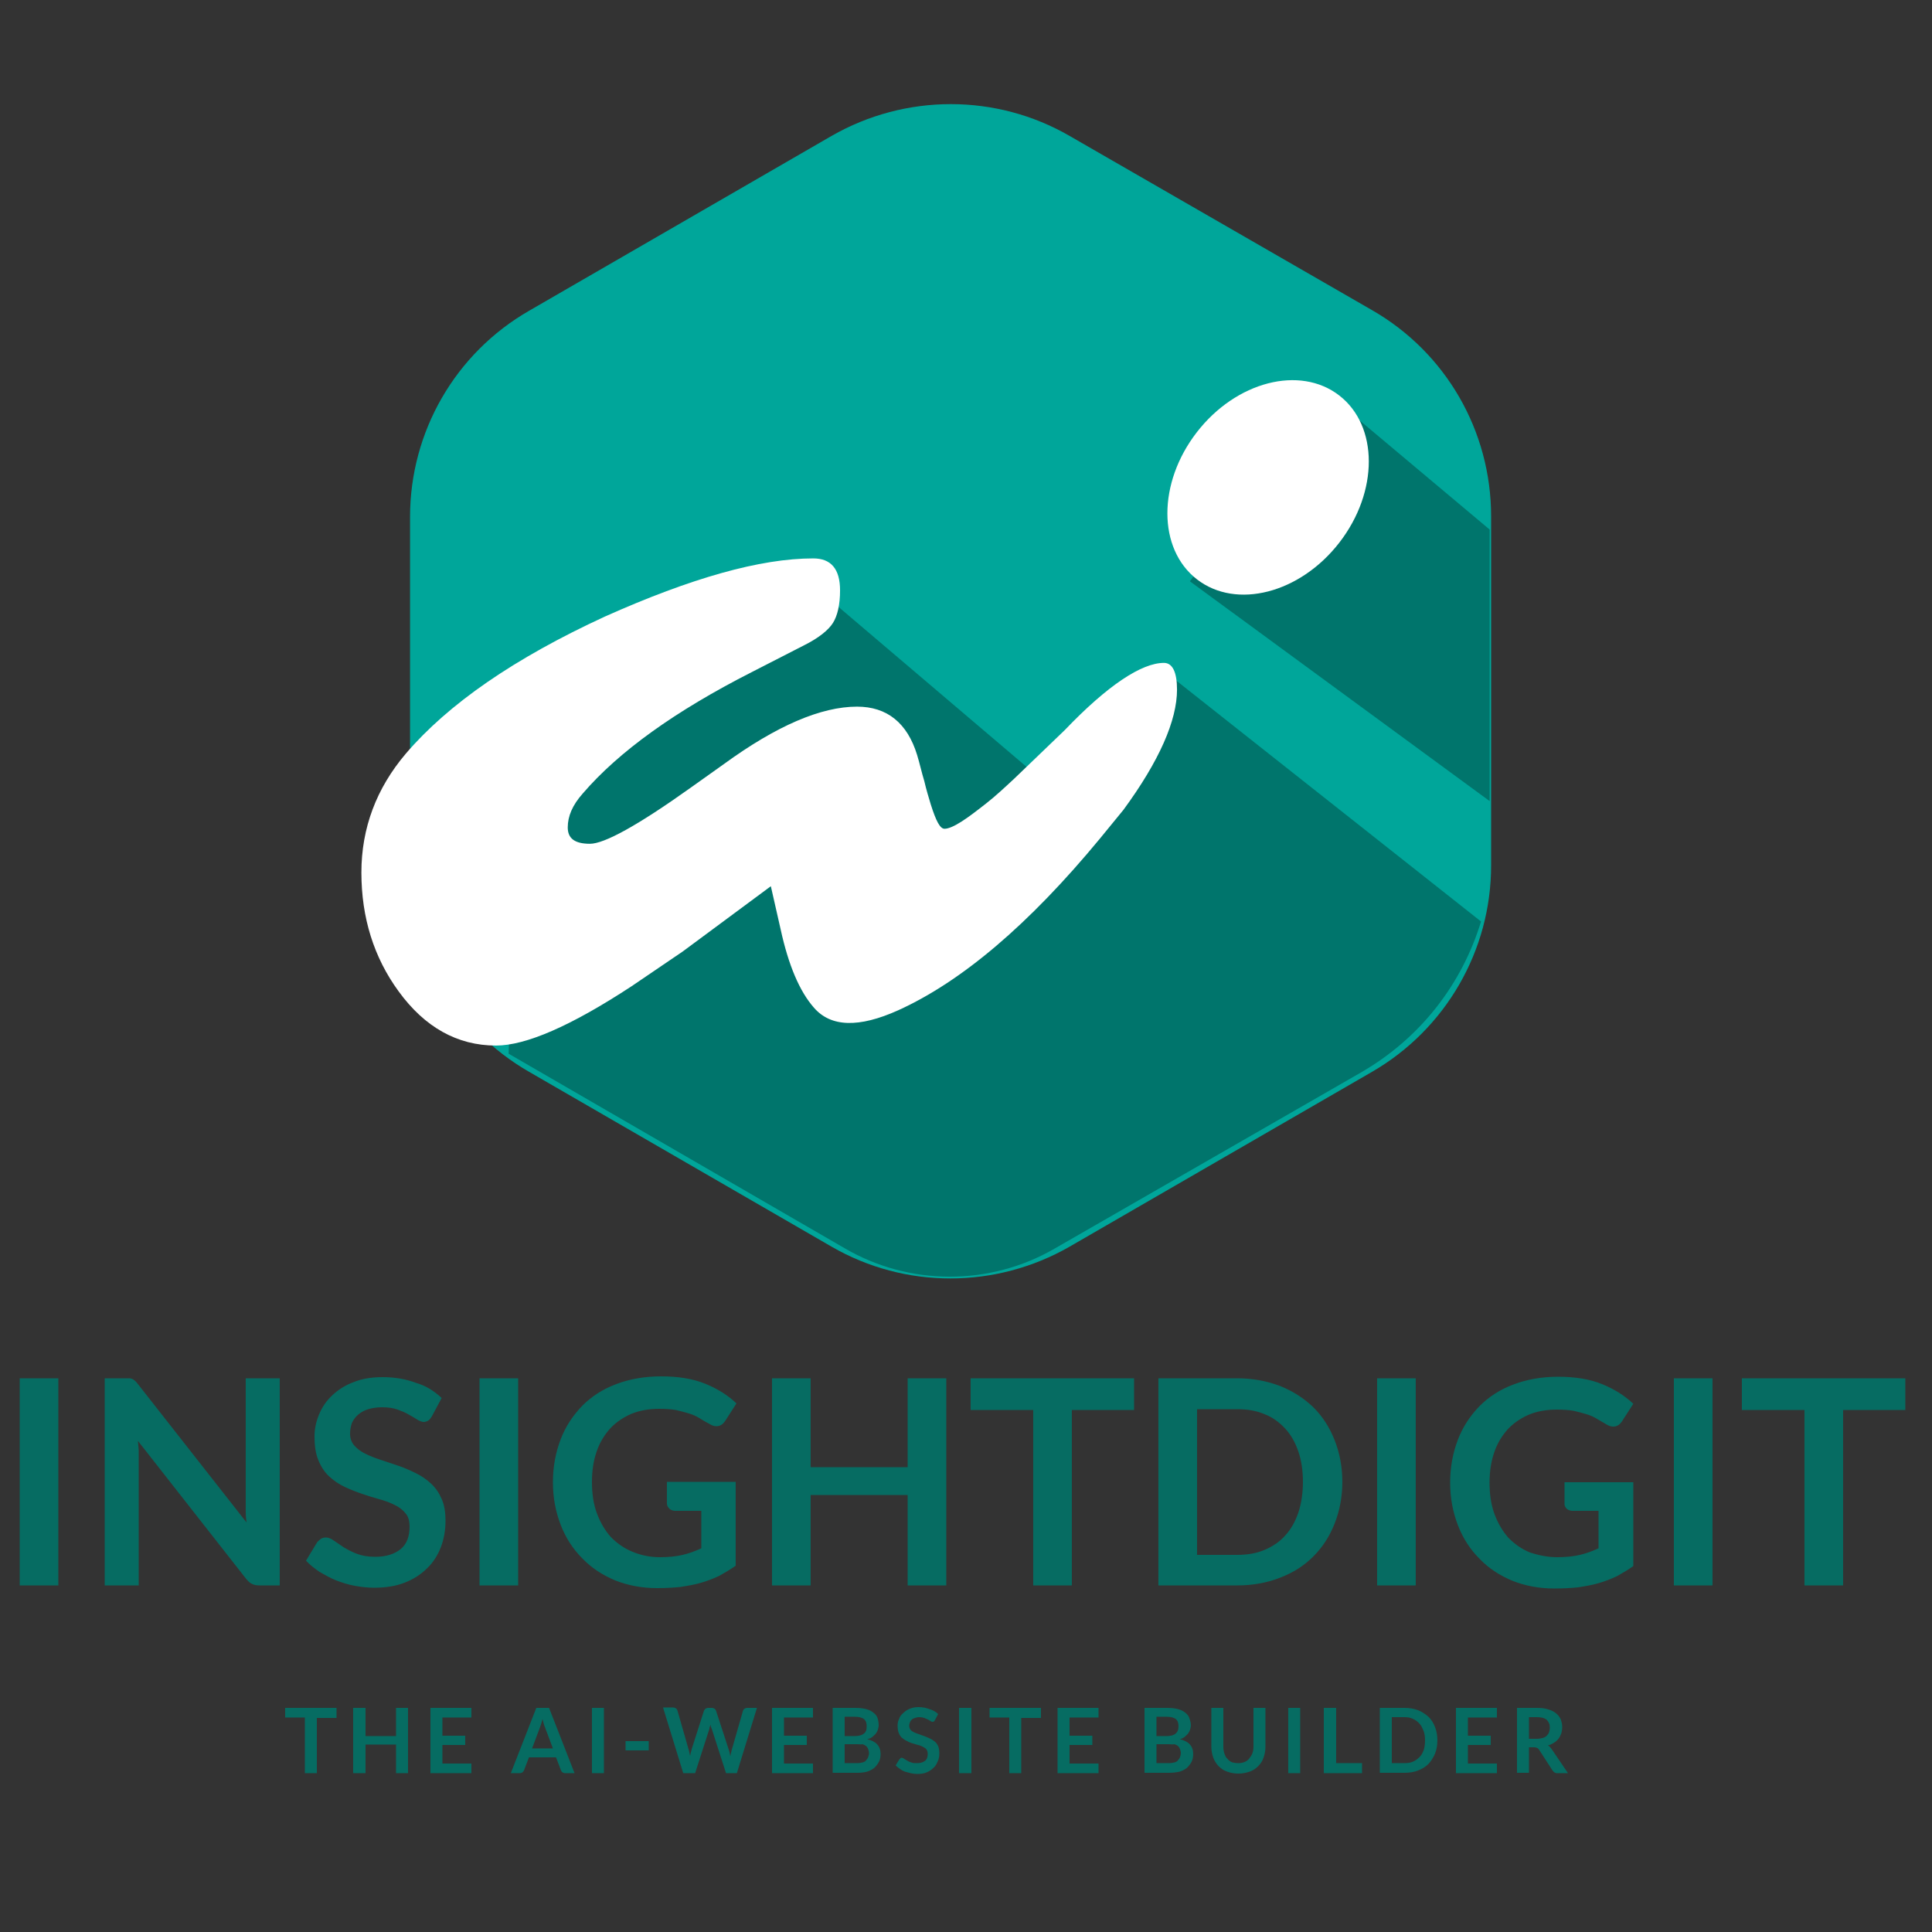 <?xml version="1.0" encoding="utf-8"?>
<!-- Generator: Adobe Illustrator 28.3.0, SVG Export Plug-In . SVG Version: 6.00 Build 0)  -->
<svg version="1.1" id="圖層_1" xmlns="http://www.w3.org/2000/svg" xmlns:xlink="http://www.w3.org/1999/xlink" x="0px" y="0px"
	 viewBox="0 0 500 500" style="enable-background:new 0 0 500 500;" xml:space="preserve">
<rect x="0" y="0" width="500" height="500" fill="#333333" stroke="none"/>
<style type="text/css">
	.st0{fill:#066C62;}
	.st1{fill:#00A69A;}
	.st2{opacity:0.3;}
	.st3{fill:#FFFFFF;}
</style>
<g transform="translate(87.595,299.001)translate(166.512,31.348)rotate(0)translate(-166.512,-31.348)">
	<path class="st0" d="M-72.5,57.7v53.6h-10V57.7H-72.5z M-55.2,57.7L-55.2,57.7L-55.2,57.7c0.4,0,0.8,0,1.1,0l0,0l0,0
		c0.3,0,0.6,0.1,0.8,0.2l0,0l0,0c0.2,0.1,0.5,0.3,0.7,0.5l0,0l0,0c0.2,0.2,0.5,0.5,0.7,0.8l0,0l28.1,35.8l0,0
		c-0.1-0.9-0.2-1.7-0.2-2.5l0,0l0,0c0-0.8,0-1.6,0-2.3l0,0V57.7h8.8v53.6h-5.2l0,0c-0.8,0-1.4-0.1-2-0.4l0,0l0,0
		c-0.5-0.2-1-0.7-1.5-1.3l0,0l-28-35.7l0,0c0.1,0.8,0.1,1.6,0.2,2.4l0,0l0,0c0,0.8,0,1.5,0,2.1l0,0v32.9h-8.8V57.7H-55.2z
		 M26.7,62.8l-2.5,4.7l0,0c-0.3,0.5-0.6,0.9-0.9,1.1l0,0l0,0C23,68.8,22.5,69,22.1,69l0,0l0,0c-0.5,0-1-0.2-1.7-0.6l0,0l0,0
		c-0.6-0.4-1.3-0.8-2.2-1.3l0,0l0,0c-0.8-0.5-1.8-0.9-2.9-1.3l0,0l0,0c-1.1-0.4-2.4-0.6-4-0.6l0,0l0,0c-1.4,0-2.6,0.2-3.6,0.5l0,0
		l0,0c-1,0.3-1.9,0.8-2.6,1.4l0,0l0,0c-0.7,0.6-1.2,1.3-1.6,2.1l0,0l0,0C3.2,70.1,3,71,3,72l0,0l0,0c0,1.3,0.4,2.3,1.1,3.1l0,0l0,0
		c0.7,0.8,1.6,1.5,2.8,2.1l0,0l0,0c1.2,0.6,2.5,1.1,4,1.6l0,0l0,0c1.5,0.5,3,1,4.5,1.5l0,0l0,0c1.5,0.5,3.1,1.2,4.5,1.9l0,0l0,0
		c1.5,0.7,2.8,1.6,4,2.7l0,0l0,0c1.2,1.1,2.1,2.4,2.8,4l0,0l0,0c0.7,1.6,1,3.4,1,5.7l0,0l0,0c0,2.4-0.4,4.7-1.2,6.8l0,0l0,0
		c-0.8,2.1-2,4-3.6,5.5l0,0l0,0c-1.6,1.6-3.5,2.8-5.8,3.7l0,0l0,0c-2.3,0.9-4.9,1.3-7.9,1.3l0,0l0,0c-1.7,0-3.4-0.2-5-0.5l0,0l0,0
		c-1.7-0.3-3.2-0.8-4.8-1.4l0,0l0,0c-1.5-0.6-2.9-1.4-4.3-2.2l0,0l0,0c-1.3-0.9-2.5-1.8-3.5-2.9l0,0l2.9-4.8l0,0
		c0.3-0.3,0.6-0.6,1-0.9l0,0l0,0c0.4-0.2,0.8-0.3,1.3-0.3l0,0l0,0c0.6,0,1.3,0.3,2,0.8l0,0l0,0c0.7,0.5,1.6,1.1,2.5,1.7l0,0l0,0
		c1,0.6,2.1,1.2,3.4,1.7l0,0l0,0c1.3,0.5,2.9,0.8,4.8,0.8l0,0l0,0c2.8,0,5-0.7,6.6-2l0,0l0,0c1.6-1.3,2.3-3.3,2.3-5.8l0,0l0,0
		c0-1.4-0.3-2.6-1-3.4l0,0l0,0c-0.7-0.9-1.6-1.6-2.8-2.2l0,0l0,0c-1.2-0.6-2.5-1.1-4-1.5l0,0l0,0c-1.5-0.4-3-0.9-4.5-1.4l0,0l0,0
		c-1.5-0.5-3-1.1-4.5-1.8l0,0l0,0c-1.5-0.7-2.8-1.6-4-2.7l0,0l0,0c-1.2-1.1-2.1-2.5-2.8-4.2l0,0l0,0c-0.7-1.7-1-3.7-1-6.2l0,0l0,0
		c0-1.9,0.4-3.8,1.2-5.7l0,0l0,0c0.8-1.9,1.9-3.5,3.4-4.9l0,0l0,0c1.5-1.4,3.3-2.6,5.5-3.4l0,0l0,0c2.2-0.9,4.7-1.3,7.5-1.3l0,0l0,0
		c3.2,0,6.1,0.5,8.7,1.5l0,0l0,0C22.6,59.6,24.8,61,26.7,62.8L26.7,62.8z M46.5,57.7v53.6h-10V57.7H46.5z M83.2,104L83.2,104
		L83.2,104c2.3,0,4.2-0.2,5.9-0.6l0,0l0,0c1.7-0.4,3.3-1,4.8-1.7l0,0v-9.7h-6.7l0,0c-0.6,0-1.2-0.2-1.5-0.5l0,0l0,0
		C85.2,91,85,90.6,85,90.1l0,0v-5.6h17.8v21.7l0,0c-1.4,1-2.8,1.8-4.2,2.6l0,0l0,0c-1.5,0.7-3,1.3-4.7,1.8l0,0l0,0
		c-1.7,0.5-3.5,0.8-5.4,1.1l0,0l0,0c-1.9,0.2-3.9,0.3-6.1,0.3l0,0l0,0c-3.9,0-7.5-0.7-10.8-2l0,0l0,0c-3.3-1.4-6.1-3.2-8.5-5.7l0,0
		l0,0c-2.4-2.4-4.3-5.3-5.6-8.7l0,0l0,0c-1.3-3.4-2-7-2-11l0,0l0,0c0-4,0.7-7.7,2-11.1l0,0l0,0c1.3-3.4,3.2-6.2,5.6-8.7l0,0l0,0
		c2.4-2.4,5.3-4.3,8.8-5.6l0,0l0,0c3.4-1.3,7.3-2,11.6-2l0,0l0,0c4.4,0,8.2,0.6,11.4,1.9l0,0l0,0c3.2,1.3,5.9,3,8.1,5.1l0,0
		l-2.9,4.5l0,0c-0.6,0.9-1.3,1.4-2.3,1.4l0,0l0,0c-0.6,0-1.2-0.2-1.8-0.6l0,0l0,0C95,69,94.2,68.5,93.4,68l0,0l0,0
		c-0.8-0.5-1.7-0.9-2.7-1.2l0,0l0,0c-1-0.3-2.1-0.6-3.4-0.9l0,0l0,0c-1.2-0.2-2.7-0.3-4.3-0.3l0,0l0,0c-2.6,0-5,0.4-7.2,1.3l0,0l0,0
		c-2.1,0.9-4,2.2-5.5,3.8l0,0l0,0c-1.5,1.7-2.7,3.6-3.5,6l0,0l0,0c-0.8,2.3-1.2,4.9-1.2,7.8l0,0l0,0c0,3.1,0.4,5.8,1.3,8.2l0,0l0,0
		c0.9,2.4,2.1,4.4,3.6,6.1l0,0l0,0c1.6,1.6,3.4,2.9,5.6,3.8l0,0l0,0C78.3,103.5,80.6,104,83.2,104z M157.3,57.7v53.6h-10V87.9h-25.1
		v23.4h-10V57.7h10v23h25.1v-23H157.3z M163.6,57.7h42.3v8.2h-16.1v45.4h-10V65.9h-16.2V57.7z M259.8,84.5L259.8,84.5L259.8,84.5
		c0,3.9-0.7,7.5-2,10.8l0,0l0,0c-1.3,3.3-3.1,6.1-5.5,8.5l0,0l0,0c-2.4,2.4-5.2,4.2-8.6,5.5l0,0l0,0c-3.3,1.3-7,2-11.1,2l0,0h-20.4
		V57.7h20.4l0,0c4,0,7.7,0.7,11.1,2l0,0l0,0c3.3,1.3,6.2,3.2,8.6,5.5l0,0l0,0c2.4,2.4,4.2,5.2,5.5,8.5l0,0l0,0
		C259.1,77,259.8,80.6,259.8,84.5z M249.6,84.5L249.6,84.5L249.6,84.5c0-2.9-0.4-5.6-1.2-7.9l0,0l0,0c-0.8-2.3-1.9-4.3-3.4-5.9l0,0
		l0,0c-1.5-1.6-3.2-2.9-5.3-3.7l0,0l0,0c-2.1-0.9-4.4-1.3-7.1-1.3l0,0h-10.4v37.7h10.4l0,0c2.6,0,5-0.4,7.1-1.3l0,0l0,0
		c2.1-0.9,3.9-2.1,5.3-3.7l0,0l0,0c1.5-1.6,2.6-3.6,3.4-5.9l0,0l0,0C249.2,90.1,249.6,87.4,249.6,84.5z M278.8,57.7v53.6h-10V57.7
		H278.8z M315.4,104L315.4,104L315.4,104c2.2,0,4.2-0.2,5.9-0.6l0,0l0,0c1.7-0.4,3.3-1,4.8-1.7l0,0v-9.7h-6.7l0,0
		c-0.6,0-1.1-0.2-1.5-0.5l0,0l0,0c-0.4-0.4-0.6-0.8-0.6-1.3l0,0v-5.6h17.8v21.7l0,0c-1.4,1-2.8,1.8-4.2,2.6l0,0l0,0
		c-1.5,0.7-3,1.3-4.7,1.8l0,0l0,0c-1.7,0.5-3.5,0.8-5.4,1.1l0,0l0,0c-1.9,0.2-4,0.3-6.2,0.3l0,0l0,0c-3.9,0-7.5-0.7-10.8-2l0,0l0,0
		c-3.3-1.4-6.1-3.2-8.5-5.7l0,0l0,0c-2.4-2.4-4.3-5.3-5.6-8.7l0,0l0,0c-1.3-3.4-2-7-2-11l0,0l0,0c0-4,0.7-7.7,2-11.1l0,0l0,0
		c1.3-3.4,3.2-6.2,5.6-8.7l0,0l0,0c2.4-2.4,5.3-4.3,8.8-5.6l0,0l0,0c3.4-1.3,7.3-2,11.5-2l0,0l0,0c4.4,0,8.2,0.6,11.4,1.9l0,0l0,0
		c3.2,1.3,5.9,3,8.1,5.1l0,0l-2.9,4.5l0,0c-0.6,0.9-1.3,1.4-2.3,1.4l0,0l0,0c-0.6,0-1.2-0.2-1.8-0.6l0,0l0,0
		c-0.8-0.5-1.6-0.9-2.4-1.4l0,0l0,0c-0.8-0.5-1.7-0.9-2.7-1.2l0,0l0,0c-1-0.3-2.1-0.6-3.4-0.9l0,0l0,0c-1.2-0.2-2.7-0.3-4.3-0.3l0,0
		l0,0c-2.6,0-5,0.4-7.2,1.3l0,0l0,0c-2.1,0.9-4,2.2-5.5,3.8l0,0l0,0c-1.5,1.7-2.7,3.6-3.5,6l0,0l0,0c-0.8,2.3-1.2,4.9-1.2,7.8l0,0
		l0,0c0,3.1,0.4,5.8,1.3,8.2l0,0l0,0c0.9,2.4,2.1,4.4,3.6,6.1l0,0l0,0c1.6,1.6,3.4,2.9,5.6,3.8l0,0l0,0
		C310.6,103.5,312.9,104,315.4,104z M355.6,57.7v53.6h-10V57.7H355.6z M363.2,57.7h42.3v8.2h-16.1v45.4h-10V65.9h-16.2V57.7z"/>
</g>
<g transform="translate(136.196,356.899)translate(113.579,10.449)rotate(0)translate(-113.579,-10.449)">
	<path class="st0" d="M-62.4,85.1h13.3v2.6h-5.1v14.3h-3.1V87.6h-5.1V85.1z M-30.6,85.1v16.9h-3.1v-7.4h-7.9v7.4h-3.2V85.1h3.2v7.3
		h7.9v-7.3H-30.6z M-24.8,85.1h10.6v2.5h-7.5v4.7h5.9v2.4h-5.9v4.8h7.5v2.5h-10.6V85.1z M5.9,85.1l6.6,16.9h-2.4l0,0
		c-0.3,0-0.5-0.1-0.7-0.2l0,0l0,0c-0.2-0.1-0.3-0.3-0.4-0.5l0,0l-1.3-3.4h-7l-1.3,3.4l0,0c-0.1,0.2-0.2,0.3-0.4,0.5l0,0l0,0
		c-0.2,0.1-0.4,0.2-0.7,0.2l0,0H-4l6.6-16.9H5.9z M3.6,90l-2.1,5.6h5.4l-2.1-5.6l0,0c-0.1-0.2-0.2-0.5-0.3-0.9l0,0l0,0
		c-0.1-0.3-0.2-0.7-0.3-1.1l0,0l0,0c-0.1,0.4-0.2,0.8-0.3,1.1l0,0l0,0C3.8,89.4,3.7,89.7,3.6,90L3.6,90z M20.1,85.1v16.9h-3.1V85.1
		H20.1z M25.7,96.1v-2.4h6v2.4H25.7z M40.6,101.9l-5.2-16.9H38l0,0c0.3,0,0.5,0.1,0.7,0.2l0,0l0,0c0.2,0.1,0.3,0.3,0.4,0.5l0,0
		l2.9,10.1l0,0c0.1,0.2,0.1,0.5,0.2,0.8l0,0l0,0c0.1,0.3,0.1,0.6,0.2,0.9l0,0l0,0c0.1-0.3,0.1-0.6,0.2-0.9l0,0l0,0
		c0.1-0.3,0.2-0.6,0.2-0.8l0,0L46,85.8l0,0c0.1-0.2,0.2-0.3,0.4-0.5l0,0l0,0c0.2-0.1,0.4-0.2,0.7-0.2l0,0h0.9l0,0
		c0.3,0,0.5,0.1,0.7,0.2l0,0l0,0c0.2,0.1,0.3,0.3,0.4,0.5l0,0l3.3,10.1l0,0c0.2,0.5,0.3,1.1,0.4,1.7l0,0l0,0
		c0.1-0.3,0.1-0.6,0.2-0.9l0,0l0,0c0.1-0.3,0.1-0.5,0.2-0.8l0,0l2.9-10.1l0,0c0.1-0.2,0.2-0.4,0.4-0.5l0,0l0,0
		c0.2-0.1,0.4-0.2,0.7-0.2l0,0h2.5l-5.2,16.9h-2.8l-3.7-11.5l0,0c-0.1-0.1-0.1-0.3-0.2-0.5l0,0l0,0c-0.1-0.2-0.1-0.4-0.1-0.6l0,0
		l0,0c-0.1,0.2-0.1,0.4-0.2,0.6l0,0l0,0c-0.1,0.2-0.1,0.3-0.1,0.5l0,0l-3.7,11.5H40.6z M63.6,85.1h10.6v2.5h-7.5v4.7h5.9v2.4h-5.9
		v4.8h7.5v2.5H63.6V85.1z M85.7,101.9h-6.4V85.1h5.8l0,0c1.1,0,2,0.1,2.8,0.3l0,0l0,0c0.8,0.2,1.4,0.5,1.9,0.9l0,0l0,0
		c0.5,0.4,0.9,0.8,1.1,1.4l0,0l0,0c0.2,0.6,0.3,1.2,0.3,1.9l0,0l0,0c0,0.4-0.1,0.8-0.2,1.1l0,0l0,0c-0.1,0.4-0.3,0.7-0.5,1l0,0l0,0
		c-0.2,0.3-0.6,0.6-0.9,0.9l0,0l0,0c-0.4,0.3-0.8,0.5-1.4,0.6l0,0l0,0c2.3,0.5,3.5,1.8,3.5,3.8l0,0l0,0c0,0.7-0.1,1.4-0.4,2l0,0l0,0
		c-0.3,0.6-0.7,1.1-1.2,1.6l0,0l0,0c-0.5,0.4-1.2,0.8-1.9,1l0,0l0,0C87.5,101.8,86.6,101.9,85.7,101.9L85.7,101.9z M85.6,94.5h-3.2
		v4.9h3.2l0,0c0.6,0,1.1-0.1,1.5-0.2l0,0l0,0c0.4-0.1,0.7-0.3,0.9-0.6l0,0l0,0c0.2-0.2,0.4-0.5,0.5-0.8l0,0l0,0
		c0.1-0.3,0.2-0.6,0.2-1l0,0l0,0c0-0.4-0.1-0.7-0.2-1l0,0l0,0c-0.1-0.3-0.3-0.6-0.5-0.8l0,0l0,0c-0.3-0.2-0.6-0.4-1-0.5l0,0l0,0
		C86.6,94.6,86.1,94.5,85.6,94.5L85.6,94.5z M82.4,87.5v4.9h2.5l0,0c1.1,0,1.9-0.2,2.4-0.6l0,0l0,0c0.6-0.4,0.8-1,0.8-1.9l0,0l0,0
		c0-0.9-0.2-1.5-0.7-1.9l0,0l0,0c-0.5-0.4-1.3-0.6-2.3-0.6l0,0H82.4z M106.6,86.7l-0.8,1.5l0,0c-0.1,0.2-0.2,0.3-0.3,0.4l0,0l0,0
		c-0.1,0.1-0.2,0.1-0.4,0.1l0,0l0,0c-0.2,0-0.3-0.1-0.5-0.2l0,0l0,0c-0.2-0.1-0.4-0.3-0.7-0.4l0,0l0,0c-0.3-0.1-0.6-0.3-0.9-0.4l0,0
		l0,0c-0.3-0.1-0.8-0.2-1.3-0.2l0,0l0,0c-0.4,0-0.8,0.1-1.1,0.2l0,0l0,0c-0.3,0.1-0.6,0.2-0.8,0.4l0,0l0,0c-0.2,0.2-0.4,0.4-0.5,0.7
		l0,0l0,0c-0.1,0.3-0.2,0.6-0.2,0.9l0,0l0,0c0,0.4,0.1,0.7,0.3,1l0,0l0,0c0.2,0.3,0.5,0.5,0.9,0.7l0,0l0,0c0.4,0.2,0.8,0.3,1.3,0.5
		l0,0l0,0c0.5,0.2,0.9,0.3,1.4,0.5l0,0l0,0c0.5,0.2,1,0.4,1.4,0.6l0,0l0,0c0.5,0.2,0.9,0.5,1.3,0.8l0,0l0,0c0.4,0.3,0.7,0.8,0.9,1.2
		l0,0l0,0c0.2,0.5,0.3,1.1,0.3,1.8l0,0l0,0c0,0.8-0.1,1.5-0.4,2.1l0,0l0,0c-0.3,0.7-0.6,1.3-1.1,1.7l0,0l0,0
		c-0.5,0.5-1.1,0.9-1.8,1.2l0,0l0,0c-0.7,0.3-1.5,0.4-2.5,0.4l0,0l0,0c-0.5,0-1.1-0.1-1.6-0.2l0,0l0,0c-0.5-0.1-1-0.3-1.5-0.4l0,0
		l0,0c-0.5-0.2-0.9-0.4-1.3-0.7l0,0l0,0c-0.4-0.3-0.8-0.6-1.1-0.9l0,0l0.9-1.5l0,0c0.1-0.1,0.2-0.2,0.3-0.3l0,0l0,0
		C96.9,98,97,98,97.1,98l0,0l0,0c0.2,0,0.4,0.1,0.6,0.2l0,0l0,0c0.2,0.2,0.5,0.3,0.8,0.5l0,0l0,0c0.3,0.2,0.7,0.4,1.1,0.5l0,0l0,0
		c0.4,0.2,0.9,0.2,1.5,0.2l0,0l0,0c0.9,0,1.6-0.2,2.1-0.6l0,0l0,0c0.5-0.4,0.7-1,0.7-1.8l0,0l0,0c0-0.4-0.1-0.8-0.3-1.1l0,0l0,0
		c-0.2-0.3-0.5-0.5-0.9-0.7l0,0l0,0c-0.4-0.2-0.8-0.4-1.3-0.5l0,0l0,0c-0.5-0.1-0.9-0.3-1.4-0.4l0,0l0,0c-0.5-0.2-1-0.3-1.4-0.6l0,0
		l0,0c-0.5-0.2-0.9-0.5-1.3-0.8l0,0l0,0c-0.4-0.3-0.7-0.8-0.9-1.3l0,0l0,0c-0.2-0.5-0.3-1.2-0.3-1.9l0,0l0,0c0-0.6,0.1-1.2,0.4-1.8
		l0,0l0,0c0.2-0.6,0.6-1.1,1.1-1.5l0,0l0,0c0.5-0.5,1-0.8,1.7-1.1l0,0l0,0c0.7-0.3,1.5-0.4,2.3-0.4l0,0l0,0c1,0,1.9,0.2,2.7,0.5l0,0
		l0,0C105.3,85.7,106,86.1,106.6,86.7L106.6,86.7z M115.2,85.1v16.9H112V85.1H115.2z M119.9,85.1h13.3v2.6h-5.1v14.3H125V87.6h-5.1
		V85.1z M137.5,85.1h10.6v2.5h-7.5v4.7h5.9v2.4h-5.9v4.8h7.5v2.5h-10.6V85.1z M166.3,101.9H160V85.1h5.8l0,0c1.1,0,2,0.1,2.8,0.3
		l0,0l0,0c0.8,0.2,1.4,0.5,1.9,0.9l0,0l0,0c0.5,0.4,0.9,0.8,1.1,1.4l0,0l0,0c0.2,0.6,0.4,1.2,0.4,1.9l0,0l0,0c0,0.4-0.1,0.8-0.2,1.1
		l0,0l0,0c-0.1,0.4-0.3,0.7-0.5,1l0,0l0,0c-0.2,0.3-0.6,0.6-0.9,0.9l0,0l0,0c-0.4,0.3-0.8,0.5-1.3,0.6l0,0l0,0
		c2.3,0.5,3.5,1.8,3.5,3.8l0,0l0,0c0,0.7-0.1,1.4-0.4,2l0,0l0,0c-0.3,0.6-0.7,1.1-1.2,1.6l0,0l0,0c-0.5,0.4-1.2,0.8-1.9,1l0,0l0,0
		C168.2,101.8,167.3,101.9,166.3,101.9L166.3,101.9z M166.3,94.5h-3.2v4.9h3.2l0,0c0.6,0,1.1-0.1,1.5-0.2l0,0l0,0
		c0.4-0.1,0.7-0.3,0.9-0.6l0,0l0,0c0.2-0.2,0.4-0.5,0.5-0.8l0,0l0,0c0.1-0.3,0.2-0.6,0.2-1l0,0l0,0c0-0.4-0.1-0.7-0.2-1l0,0l0,0
		c-0.1-0.3-0.3-0.6-0.5-0.8l0,0l0,0c-0.2-0.2-0.6-0.4-1-0.5l0,0l0,0C167.3,94.6,166.8,94.5,166.3,94.5L166.3,94.5z M163.1,87.5v4.9
		h2.5l0,0c1.1,0,1.9-0.2,2.4-0.6l0,0l0,0c0.5-0.4,0.8-1,0.8-1.9l0,0l0,0c0-0.9-0.2-1.5-0.7-1.9l0,0l0,0c-0.5-0.4-1.3-0.6-2.3-0.6
		l0,0H163.1z M184.3,99.4L184.3,99.4L184.3,99.4c0.6,0,1.1-0.1,1.6-0.3l0,0l0,0c0.5-0.2,0.9-0.5,1.2-0.9l0,0l0,0
		c0.3-0.4,0.6-0.8,0.8-1.3l0,0l0,0c0.2-0.5,0.3-1.1,0.3-1.7l0,0V85.1h3.1v10.1l0,0c0,1-0.2,1.9-0.5,2.8l0,0l0,0
		c-0.3,0.9-0.8,1.6-1.4,2.2l0,0l0,0c-0.6,0.6-1.3,1.1-2.2,1.4l0,0l0,0c-0.9,0.3-1.8,0.5-2.9,0.5l0,0l0,0c-1.1,0-2.1-0.2-2.9-0.5l0,0
		l0,0c-0.9-0.3-1.6-0.8-2.2-1.4l0,0l0,0c-0.6-0.6-1.1-1.4-1.4-2.2l0,0l0,0c-0.3-0.9-0.5-1.8-0.5-2.8l0,0V85.1h3.1v10.1l0,0
		c0,0.6,0.1,1.2,0.3,1.8l0,0l0,0c0.2,0.5,0.4,1,0.8,1.3l0,0l0,0c0.3,0.4,0.7,0.7,1.2,0.9l0,0l0,0C183.1,99.3,183.7,99.4,184.3,99.4z
		 M200.3,85.1v16.9h-3.1V85.1H200.3z M209.6,85.1v14.3h6.7v2.6h-9.9V85.1H209.6z M235.8,93.5L235.8,93.5L235.8,93.5
		c0,1.2-0.2,2.4-0.6,3.4l0,0l0,0c-0.4,1-1,1.9-1.7,2.7l0,0l0,0c-0.8,0.8-1.7,1.3-2.7,1.7l0,0l0,0c-1,0.4-2.2,0.6-3.5,0.6l0,0h-6.4
		V85.1h6.4l0,0c1.3,0,2.4,0.2,3.5,0.6l0,0l0,0c1,0.4,1.9,1,2.7,1.7l0,0l0,0c0.7,0.7,1.3,1.6,1.7,2.7l0,0l0,0
		C235.6,91.1,235.8,92.3,235.8,93.5z M232.6,93.5L232.6,93.5L232.6,93.5c0-0.9-0.1-1.8-0.4-2.5l0,0l0,0c-0.3-0.7-0.6-1.4-1.1-1.9
		l0,0l0,0c-0.5-0.5-1-0.9-1.7-1.2l0,0l0,0c-0.6-0.3-1.4-0.4-2.2-0.4l0,0H224v11.9h3.3l0,0c0.8,0,1.6-0.1,2.2-0.4l0,0l0,0
		c0.7-0.3,1.2-0.7,1.7-1.2l0,0l0,0c0.5-0.5,0.8-1.1,1.1-1.9l0,0l0,0C232.5,95.2,232.6,94.4,232.6,93.5z M240.6,85.1h10.6v2.5h-7.5
		v4.7h5.9v2.4h-5.9v4.8h7.5v2.5h-10.6V85.1z M260.8,95.3h-1.3v6.6h-3.1V85.1h5.1l0,0c1.2,0,2.1,0.1,3,0.4l0,0l0,0
		c0.8,0.2,1.5,0.6,2,1l0,0l0,0c0.5,0.4,0.9,0.9,1.2,1.5l0,0l0,0c0.2,0.6,0.4,1.3,0.4,2l0,0l0,0c0,0.6-0.1,1.1-0.2,1.6l0,0l0,0
		c-0.2,0.5-0.4,1-0.7,1.4l0,0l0,0c-0.3,0.4-0.7,0.8-1.2,1.1l0,0l0,0c-0.5,0.3-1,0.6-1.6,0.7l0,0l0,0c0.4,0.2,0.7,0.6,1,1l0,0
		l4.2,6.2h-2.8l0,0c-0.3,0-0.5-0.1-0.7-0.2l0,0l0,0c-0.2-0.1-0.3-0.3-0.5-0.5l0,0l-3.5-5.4l0,0c-0.1-0.2-0.3-0.3-0.4-0.4l0,0l0,0
		C261.4,95.4,261.2,95.3,260.8,95.3L260.8,95.3z M259.5,87.5v5.6h2l0,0c0.6,0,1.1-0.1,1.5-0.2l0,0l0,0c0.4-0.1,0.8-0.3,1.1-0.6l0,0
		l0,0c0.3-0.3,0.5-0.6,0.6-0.9l0,0l0,0c0.1-0.4,0.2-0.8,0.2-1.2l0,0l0,0c0-0.9-0.3-1.5-0.8-2l0,0l0,0c-0.6-0.5-1.4-0.7-2.6-0.7l0,0
		H259.5z"/>
</g>
<g transform="translate(163.368,88.108)translate(90.563,98.438)rotate(0)translate(-90.563,-98.438) scale(0.394,0.394)">
	<path id="XMLID_440_" class="st1" d="M486.6,480.4L288,595.2c-48.6,27.9-108.3,27.9-156.5,0L-67.1,480.4
		c-48.6-27.9-78.2-79.5-78.2-135.4V115.9c0-55.9,29.7-107.5,78.2-135.4l198.6-114.8c48.6-27.9,108.3-27.9,156.5,0L486.6-19.9
		c48.6,27.9,78.2,79.5,78.2,135.4v229.1C564.9,400.9,534.8,452.5,486.6,480.4z"/>
</g>
<g transform="translate(179.834,136.46)translate(82.33,74.261)rotate(0)translate(-82.33,-74.261) scale(0.329,0.329)" class="st2">
	<g>
		<path id="XMLID_573_" d="M370.3,114l-77.7,101.4l-185.8-158l-247.6,164.7l-5.7,192L117.6,567c51,29.9,114.3,29.9,165.2,0.5
			l240.9-138.5c47.4-27.3,79.8-70,94.7-118.9L370.3,114z"/>
		<polygon id="XMLID_10_" points="625.2,215.4 389.4,42.5 497,-105.8 625.2,1.8 		"/>
	</g>
</g>
<g transform="translate(155.113,134.341)translate(84.525,55.787)rotate(0)translate(-84.525,-55.787) scale(0.338,0.338)">
	<g>
		<path id="XMLID_70_" class="st3" d="M432.3,110.1c6.5,0,10,7,10,20.5c0,23.5-13.5,54.5-41,92l-18,22
			c-54.5,66-106,109.5-154.5,131.5c-30,13.5-51.5,13-64.5-2c-11-12.5-19.5-32.5-25.5-60l-7.5-33l-67.5,50l-39,26.5
			c-46.5,30.5-81,45.5-104,45.5c-29.5,0-54.5-14-74.5-41.5c-19-26-28.5-56.5-28.5-91c0-34,11.5-64.5,34-91c32.5-38,83-73,152.5-105
			c66-29.5,119-44.5,159.5-44.5c13.5,0,20.5,8,20.5,24.5c0,11-2,19.5-5.5,25c-3.5,5.5-11,11.5-22,17l-40,20.5
			c-59,30-102,61-129.5,93c-8,9-11.5,17.5-11.5,26c0,8.5,5.5,12.5,17,12.5c11,0,36.5-14,76.5-42.5l26-18.5c40.5-29.5,74.5-44,102-44
			c23,0,38.5,12.5,46,37c2,6.5,3.5,13.5,5.5,20c1.5,6.5,3.5,13,5,18c4,12.5,7,18.5,10.5,18.5c3,0,7.5-2,13-5.5c5.5-3.5,12-8.5,19-14
			c7-5.5,14-12,21.5-19l38.5-37C389.3,127.1,415.3,110.1,432.3,110.1z"/>
		
			<ellipse id="XMLID_8_" transform="matrix(0.612 -0.791 0.791 0.612 217.98 395.519)" class="st3" cx="511.9" cy="-24.3" rx="89" ry="69"/>
	</g>
</g>
</svg>
